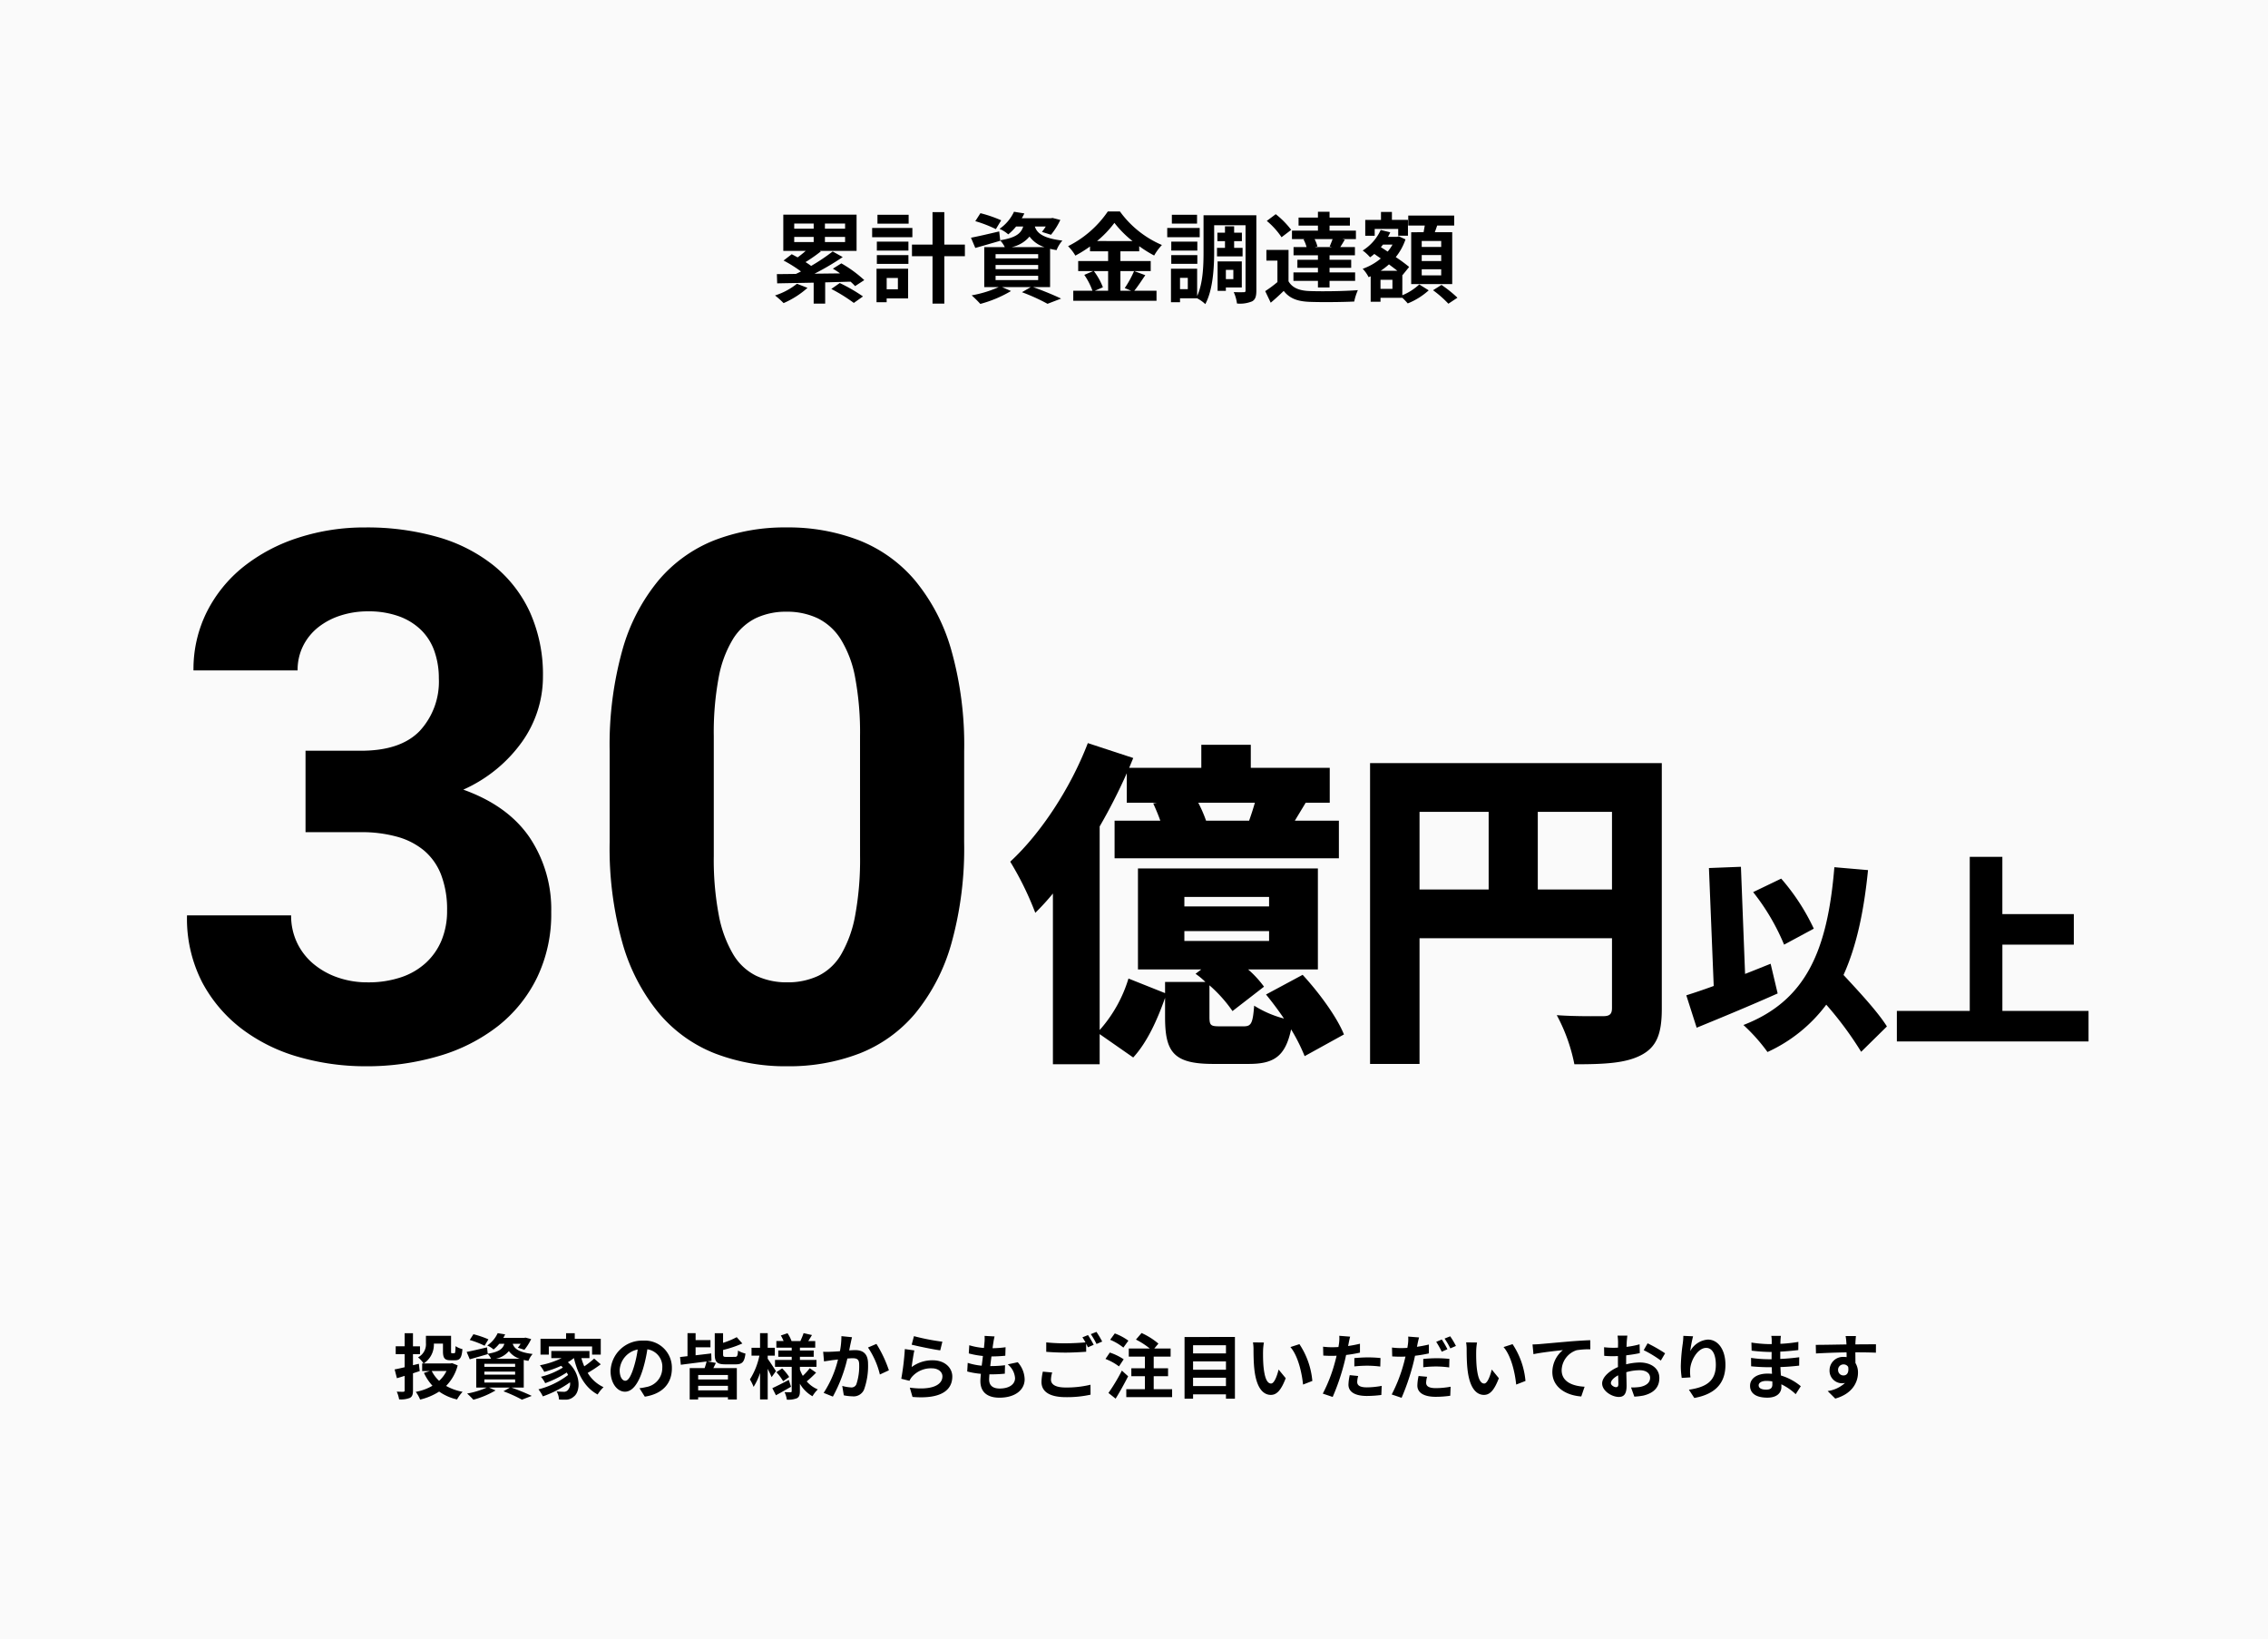 <?xml version="1.0" encoding="UTF-8"?>
<svg xmlns="http://www.w3.org/2000/svg" width="415" height="300" viewBox="0 0 415 300">
  <g transform="translate(-963 -625)">
    <rect width="415" height="300" transform="translate(963 625)" fill="#fafafa"></rect>
    <g transform="translate(-475 49.823)">
      <path d="M36.27-38.688a25.093,25.093,0,0,0-1.426-3.286H45.2c-.31,1.116-.682,2.232-1.054,3.286ZM32.3-18.476H47.8v1.8H32.3Zm0-6.262H47.8V-23H32.3ZM61.5.434C60.2-2.79,56.916-7.254,53.94-10.478l-6.7,3.6c1.116,1.364,2.232,2.852,3.286,4.4a19.484,19.484,0,0,1-5.456-2.356c-.248,3.286-.558,3.782-1.922,3.782H38.874c-1.736,0-1.984-.124-1.984-1.736V-8.556a25.123,25.123,0,0,1,4.216,4.712l5.766-4.464a19.074,19.074,0,0,0-2.914-3.162H56.73V-29.946H23.808V-11.47H35.4l-1.054.806a13.467,13.467,0,0,1,1.8,1.488H28.768V-7.13L22.072-9.8A25.1,25.1,0,0,1,16.8-.372V-37.634a102.937,102.937,0,0,0,4.96-9.734v5.394H27.28l-.682.124c.434.93.93,2.108,1.3,3.162H19.53v6.882H60.574v-6.882h-8.06L54.5-41.974h4.4V-48.36H44.454v-4.216H35.4v4.216H22.2l.744-1.8-8.308-2.728C11.47-44.64,6.014-36.332.434-31.186a56.619,56.619,0,0,1,4.588,9.362,45.63,45.63,0,0,0,3.224-3.534V5.89H16.8V.372L22.94,4.65C25.606,1.736,27.4-2.418,28.768-6.262v3.534c0,6.386,1.55,8.556,8.8,8.556h6.51c4.588,0,6.7-1.364,7.75-6.324a33.1,33.1,0,0,1,2.48,4.9ZM96.968-26.1V-40.3h13.578v14.2ZM75.33-40.3H87.978v14.2H75.33Zm44.33-8.928H66.278V5.828H75.33v-23h35.216V-4.4c0,1.116-.434,1.488-1.612,1.488s-5.27.062-8.494-.186a31.879,31.879,0,0,1,3.224,8.99c5.518,0,9.362-.186,12.214-1.674S119.66.31,119.66-4.278Zm27.812,30.3a39.1,39.1,0,0,0-5.966-9.158l-5.13,2.47A40.331,40.331,0,0,1,142.038-16Zm-7.9,6.422c-1.52.608-3.116,1.254-4.674,1.862l-.76-19.608-5.852.228.874,21.584c-1.862.684-3.572,1.254-5.016,1.71L126.04-.8c4.37-1.786,9.88-4.066,14.82-6.27Zm21.28,11.476c-1.634-2.622-4.978-6.232-7.942-9.424,2.356-5.206,3.724-11.552,4.484-19.19l-6.156-.532c-1.254,15.2-5.13,24.434-16.644,28.88A32.46,32.46,0,0,1,139,3.648a27.789,27.789,0,0,0,10.754-8.664,63.457,63.457,0,0,1,6.384,8.626Zm21.128-2.85V-16h13.072v-5.586H181.976V-32.072H176.01v28.2H162.672V1.71h35.074V-3.876Z" transform="translate(1622.417 764.063)"></path>
      <path d="M25.906-56.426H36.057q7.251,0,10.745-3.625A13.285,13.285,0,0,0,50.3-69.675a14.849,14.849,0,0,0-.791-4.911A10.112,10.112,0,0,0,47.1-78.475a11.286,11.286,0,0,0-4.054-2.538,16.182,16.182,0,0,0-5.735-.923,16.052,16.052,0,0,0-4.977.758,12.921,12.921,0,0,0-4.087,2.142,10.138,10.138,0,0,0-2.769,3.395,9.823,9.823,0,0,0-1.022,4.515H5.405A23.367,23.367,0,0,1,7.877-81.9a24.919,24.919,0,0,1,6.724-8.24,31.6,31.6,0,0,1,9.987-5.273,39.147,39.147,0,0,1,12.261-1.879,46.932,46.932,0,0,1,13.217,1.747,29.128,29.128,0,0,1,10.25,5.208,23.673,23.673,0,0,1,6.658,8.569,27.81,27.81,0,0,1,2.373,11.832,20.282,20.282,0,0,1-.956,6.13,20.647,20.647,0,0,1-2.834,5.7,26.112,26.112,0,0,1-4.581,4.944,26.6,26.6,0,0,1-6.2,3.856q8.108,2.9,12.1,8.7a23.6,23.6,0,0,1,3.988,13.711,26.745,26.745,0,0,1-2.6,12,25.576,25.576,0,0,1-7.152,8.866A32.168,32.168,0,0,1,50.328-.56a46.487,46.487,0,0,1-13.48,1.879,44.154,44.154,0,0,1-12-1.648A31.458,31.458,0,0,1,14.4-5.405a26.132,26.132,0,0,1-7.383-8.6A25.461,25.461,0,0,1,4.219-26.3h19.05a11.465,11.465,0,0,0,1.055,4.944A11.471,11.471,0,0,0,27.257-17.5a14,14,0,0,0,4.449,2.538,16.47,16.47,0,0,0,5.6.923,18.7,18.7,0,0,0,6.064-.923,12.607,12.607,0,0,0,4.581-2.67,11.643,11.643,0,0,0,2.867-4.153,14.012,14.012,0,0,0,.989-5.372,17.745,17.745,0,0,0-1.088-6.559,10.97,10.97,0,0,0-3.131-4.449A13.17,13.17,0,0,0,42.616-40.7a24.24,24.24,0,0,0-6.559-.824H25.906ZM146.419-39.683a64.645,64.645,0,0,1-2.34,18.556,35.16,35.16,0,0,1-6.592,12.755,25.4,25.4,0,0,1-10.217,7.35,35.907,35.907,0,0,1-13.217,2.34,35.907,35.907,0,0,1-13.217-2.34,25.652,25.652,0,0,1-10.25-7.35,35.236,35.236,0,0,1-6.658-12.755,63.8,63.8,0,0,1-2.373-18.556V-56.36A64.645,64.645,0,0,1,83.9-74.916a34.528,34.528,0,0,1,6.625-12.722,25.833,25.833,0,0,1,10.217-7.317,35.647,35.647,0,0,1,13.184-2.34,35.907,35.907,0,0,1,13.217,2.34,25.785,25.785,0,0,1,10.25,7.317,34.9,34.9,0,0,1,6.658,12.722,63.8,63.8,0,0,1,2.373,18.556Zm-19.05-19.38a54.74,54.74,0,0,0-.89-10.745,20.213,20.213,0,0,0-2.637-7.02,10.432,10.432,0,0,0-4.252-3.856,13.085,13.085,0,0,0-5.669-1.187,12.868,12.868,0,0,0-5.636,1.187,10.28,10.28,0,0,0-4.186,3.856,20.675,20.675,0,0,0-2.6,7.02,54.74,54.74,0,0,0-.89,10.745v21.885a54.24,54.24,0,0,0,.923,10.876,21.957,21.957,0,0,0,2.637,7.152,10.109,10.109,0,0,0,4.219,3.922,13.085,13.085,0,0,0,5.669,1.187,13.085,13.085,0,0,0,5.669-1.187,9.91,9.91,0,0,0,4.186-3.922,22,22,0,0,0,2.571-7.152,56.194,56.194,0,0,0,.89-10.876Z" transform="translate(1468 769)"></path>
    </g>
    <path d="M-131.2-4.069l-.156-1.339-1.079.26V-7.176h1.287v-1.43h-1.287V-11h-1.521v2.392h-1.638v1.43h1.638v2.4c-.7.169-1.326.312-1.833.4l.416,1.612c.442-.13.923-.273,1.417-.429V-.533c0,.182-.065.234-.234.247s-.715,0-1.209-.026a6.074,6.074,0,0,1,.429,1.417A4.424,4.424,0,0,0-132.99.832c.416-.234.559-.611.559-1.378v-3.12Zm4.9-.013a5.934,5.934,0,0,1-1.352,1.794A6.272,6.272,0,0,1-129-4.082Zm1.027-1.443-.286.052h-4.9A4.117,4.117,0,0,0-128.609-9.1h1.664v1.4c0,1.274.325,1.651,1.391,1.651h.819c.9,0,1.222-.442,1.352-2.041a3.946,3.946,0,0,1-1.261-.546c-.026,1.131-.065,1.313-.26,1.313h-.364c-.156,0-.195-.039-.195-.39V-10.53h-4.6V-9.2a2.7,2.7,0,0,1-1.443,2.613,5.522,5.522,0,0,1,1.014,1.118h-.26v1.391h1.417l-1.092.338a9.154,9.154,0,0,0,1.56,2.353,9.4,9.4,0,0,1-3.055,1.118,6.081,6.081,0,0,1,.793,1.417,11.349,11.349,0,0,0,3.484-1.469,9.2,9.2,0,0,0,3.276,1.443,7.142,7.142,0,0,1,1.014-1.4,9.728,9.728,0,0,1-3.016-1.079,8.288,8.288,0,0,0,2.119-3.757Zm6.643-4.355a16.91,16.91,0,0,0-2.743-.936l-.676,1.053a16.741,16.741,0,0,1,2.717,1.053Zm-.741,7.332h5.629v.572h-5.629Zm0-1.43h5.629v.559h-5.629Zm0-1.43h5.629v.559h-5.629Zm2.106-.923a4.2,4.2,0,0,0,2.379-1.4,3.905,3.905,0,0,0,1.989,1.4Zm5.1,5.278V-6.11c.26.065.546.117.858.169a4.317,4.317,0,0,1,.767-1.261c-2.626-.312-3.367-1.027-3.64-1.859h1.443a7.4,7.4,0,0,1-.507.715l1.2.377a9.226,9.226,0,0,0,1.235-1.963l-1.027-.26-.234.039h-3.835a5.971,5.971,0,0,0,.338-.637l-1.365-.221a5.645,5.645,0,0,1-1.911,2.262,4.138,4.138,0,0,1,1.157.728,7.146,7.146,0,0,0,1.04-1.04h.936c-.286.923-.975,1.482-3.042,1.82l-.13-1.17c-1.378.325-2.769.65-3.731.832l.572,1.352c.975-.273,2.184-.624,3.3-.949l-.013-.052a3.881,3.881,0,0,1,.611.9h-2.717v5.278h1.911A15.265,15.265,0,0,1-122.525.039a15.678,15.678,0,0,1,1.144,1.131,16.109,16.109,0,0,0,4.056-1.7l-1.183-.52h3.8l-1.17.676a25.633,25.633,0,0,1,3.38,1.534l1.794-.689c-.884-.429-2.379-1.053-3.705-1.521Zm4.589-7.527h7.917v1.495h1.586v-2.9h-4.758V-11h-1.586v1.014h-4.68v2.9h1.521Zm8.294,2.223a15.639,15.639,0,0,1-1.807,1.417,11.493,11.493,0,0,1-.533-1.508h1.482v-1.3h-6.981v1.3h1.9A15.714,15.714,0,0,1-109.2-5.135a9.167,9.167,0,0,1,.793,1.209,19.392,19.392,0,0,0,3.081-1.105c.117.1.221.208.325.312a14,14,0,0,1-4.017,1.69,5.56,5.56,0,0,1,.78,1.17,19.154,19.154,0,0,0,3.939-1.95,5.069,5.069,0,0,1,.247.455,14.949,14.949,0,0,1-5.421,2.626,6.663,6.663,0,0,1,.806,1.287A20.047,20.047,0,0,0-103.7-2.015a1.7,1.7,0,0,1-.429,1.456.925.925,0,0,1-.78.273c-.338,0-.754-.026-1.248-.065a3.242,3.242,0,0,1,.442,1.482,10.776,10.776,0,0,0,1.105.026,2.138,2.138,0,0,0,1.586-.546c1.287-.936,1.378-4.173-1.066-6.3a8.357,8.357,0,0,0,1.079-.754h.026c.741,3.029,2.028,5.421,4.342,6.656a6.493,6.493,0,0,1,1.079-1.339,6.626,6.626,0,0,1-2.9-2.613,23.616,23.616,0,0,0,2.392-1.573Zm14.222,1.781a4.951,4.951,0,0,0-5.252-5.07,5.776,5.776,0,0,0-5.967,5.564c0,2.2,1.2,3.783,2.639,3.783,1.417,0,2.535-1.612,3.315-4.238a26.291,26.291,0,0,0,.78-3.523,3.214,3.214,0,0,1,2.73,3.432,3.528,3.528,0,0,1-2.964,3.484,10,10,0,0,1-1.209.208l.975,1.547C-86.736.1-85.059-1.833-85.059-4.576Zm-9.555.325a4.092,4.092,0,0,1,3.3-3.77A19.514,19.514,0,0,1-92-4.875C-92.534-3.12-93.041-2.3-93.587-2.3-94.094-2.3-94.614-2.938-94.614-4.251ZM-74.8-2.535h-5.447v-.819H-74.8ZM-80.249-.546v-.832H-74.8v.832Zm1.7-5.3.741-.091-.052-1.365c-.949.117-1.937.234-2.86.338V-8.424H-78V-9.737h-2.717v-1.274H-82.2V-6.8l-1.365.156.143,1.417c1.287-.169,3.016-.39,4.719-.6-.091.351-.221.806-.364,1.209H-81.8V1.131h1.547V.715H-74.8v.416h1.625V-4.615h-4.3c.143-.286.312-.611.468-.949Zm3.471-.819c-.533,0-.611-.065-.611-.507v-.767a20.374,20.374,0,0,0,3.523-1.183l-1.027-1.157a14.908,14.908,0,0,1-2.5,1.04V-11h-1.521v3.822c0,1.417.364,1.872,1.937,1.872h1.9c1.183,0,1.6-.429,1.781-1.976a4.691,4.691,0,0,1-1.365-.546c-.052.975-.143,1.157-.559,1.157Zm9.061,2.6c-.221-.351-1.157-1.781-1.508-2.262V-6.9h1.3v-1.43h-1.3v-2.678h-1.4v2.678h-1.56V-6.9h1.443a13,13,0,0,1-1.742,4.355,7.417,7.417,0,0,1,.676,1.365,10.967,10.967,0,0,0,1.183-2.561V1.118h1.4v-5.6c.286.559.559,1.144.715,1.521Zm2.353,1.612c-1.1.572-2.249,1.157-3.016,1.508l.663,1.3c.832-.455,1.846-1.027,2.756-1.56Zm-2.275-1.417A9.112,9.112,0,0,1-64.7-2.21l1.105-.78a8.9,8.9,0,0,0-1.287-1.573Zm6.1-.728A10.233,10.233,0,0,1-61.1-3.2a7.057,7.057,0,0,1-.533-1.144v-.507H-58.6V-6.11h-3.029v-.572h2.522V-7.839h-2.522v-.52h2.8V-9.568H-60.1c.208-.325.442-.715.676-1.1l-1.534-.351c-.13.416-.39,1.014-.585,1.456h-1.612A7.191,7.191,0,0,0-63.9-11l-1.222.416a7.379,7.379,0,0,1,.507,1.014h-1.326v1.209h2.808v.52h-2.457v1.157h2.457v.572h-3.055v1.261h3.055V-.416c0,.156-.052.221-.208.221s-.663,0-1.1-.026a4.809,4.809,0,0,1,.416,1.378A4.24,4.24,0,0,0-62.179.9c.416-.234.546-.6.546-1.3V-1.755a6.166,6.166,0,0,0,2.3,2.288,5.754,5.754,0,0,1,.975-1.248,5.433,5.433,0,0,1-2.028-1.469,20.925,20.925,0,0,0,1.716-1.6ZM-52.1-10.27l-1.937-.195a14.409,14.409,0,0,1-.273,2.756c-.663.052-1.274.091-1.677.1a12.412,12.412,0,0,1-1.391,0l.156,1.768c.39-.065,1.079-.156,1.443-.221.247-.026.65-.078,1.118-.13a19.543,19.543,0,0,1-2.626,6.11L-55.6.6A27.4,27.4,0,0,0-52.949-6.37c.364-.026.689-.052.9-.052.819,0,1.261.143,1.261,1.183a10.347,10.347,0,0,1-.52,3.6.964.964,0,0,1-.975.559,7.617,7.617,0,0,1-1.6-.273L-53.6.364a8.41,8.41,0,0,0,1.56.182,2.077,2.077,0,0,0,2.132-1.2,12.737,12.737,0,0,0,.741-4.771c0-1.872-.975-2.483-2.353-2.483-.273,0-.663.026-1.092.052.091-.468.182-.949.273-1.339C-52.273-9.516-52.182-9.932-52.1-10.27Zm4.472,1.222-1.547.663A14.948,14.948,0,0,1-47-3.445l1.651-.767A22.469,22.469,0,0,0-47.632-9.048Zm6.864-1.417-.416,1.56c1.014.26,3.913.871,5.226,1.04l.39-1.586A39.79,39.79,0,0,1-40.768-10.465Zm.078,2.613L-42.432-8.1a47.96,47.96,0,0,1-.65,5.434l1.495.377a3.15,3.15,0,0,1,.481-.754,4.628,4.628,0,0,1,3.614-1.534c1.131,0,1.937.624,1.937,1.469,0,1.651-2.067,2.6-5.967,2.067l.494,1.7c5.408.455,7.28-1.365,7.28-3.731,0-1.573-1.326-2.977-3.6-2.977A6.364,6.364,0,0,0-41.184-4.81C-41.093-5.551-40.859-7.137-40.69-7.852Zm14.677-2.561-1.833-.1a6.963,6.963,0,0,1-.013,1.157c-.026.3-.065.65-.1,1.053A12.277,12.277,0,0,1-30.641-8.8l-.091,1.495a15.266,15.266,0,0,0,2.587.468c-.065.585-.143,1.2-.221,1.781a11.946,11.946,0,0,1-2.561-.52L-31.018-4a14.545,14.545,0,0,0,2.5.429c-.052.533-.091,1-.091,1.313,0,2.171,1.443,3.055,3.484,3.055,2.847,0,4.615-1.4,4.615-3.367a4.845,4.845,0,0,0-1.261-3.12l-1.833.39a3.546,3.546,0,0,1,1.339,2.522c0,1.066-.988,1.9-2.808,1.9-1.274,0-1.937-.572-1.937-1.651,0-.234.026-.559.052-.949h.52c.819,0,1.573-.052,2.3-.117l.039-1.547a22.52,22.52,0,0,1-2.613.156h-.091c.065-.585.143-1.2.221-1.768a23.429,23.429,0,0,0,2.535-.13L-24-8.437a18.336,18.336,0,0,1-2.379.182c.052-.429.1-.78.143-1A11.637,11.637,0,0,1-26.013-10.413Zm10.543,6.6-1.716-.156a9.5,9.5,0,0,0-.247,1.872C-17.433-.3-15.938.7-12.961.7A19.935,19.935,0,0,0-8.45.247l-.013-1.82a18.518,18.518,0,0,1-4.563.507c-1.872,0-2.665-.585-2.665-1.43A4.872,4.872,0,0,1-15.47-3.809Zm6.552-6.851-1.027.416a9.592,9.592,0,0,1,.559.923c-1,.091-2.4.169-3.64.169a30.5,30.5,0,0,1-3.536-.169v1.729c1.053.078,2.184.143,3.549.143,1.235,0,2.847-.091,3.757-.156V-9.061c.117.221.234.442.325.637l1.053-.455A19.2,19.2,0,0,0-8.918-10.66Zm1.547-.585-1.04.416A13.783,13.783,0,0,1-7.358-9.035l1.04-.442A18.561,18.561,0,0,0-7.371-11.245Zm5.837,1.612a10.149,10.149,0,0,0-2.483-1.326L-4.862-9.8a9.816,9.816,0,0,1,2.418,1.43Zm-.858,3.406A10.463,10.463,0,0,0-4.927-7.462l-.793,1.17A9.994,9.994,0,0,1-3.25-4.927ZM-2.717-4.16A34.628,34.628,0,0,1-5.174-.065L-3.861.975c.78-1.261,1.6-2.743,2.288-4.095ZM3.107-.754V-3.133H5.733V-4.589H3.107V-6.721H6.2V-8.2H3.211l.754-.9A13.029,13.029,0,0,0,.884-11.037l-1.027,1.2A13.909,13.909,0,0,1,2.392-8.2H-1.456v1.482H1.495v2.132H-.988v1.456H1.495V-.754H-1.911V.7H6.474V-.754Zm7.2-.572V-2.86h6.019v1.534ZM16.328-5.85v1.534H10.309V-5.85Zm0-2.951v1.495H10.309V-8.8ZM8.749-10.309V.988h1.56V.182h6.019V.988h1.638v-11.3ZM23.27-9.3l-2-.026a7.9,7.9,0,0,1,.1,1.326c0,.793.013,2.314.143,3.51C21.879-1,23.114.286,24.544.286c1.04,0,1.859-.793,2.717-3.055l-1.3-1.586c-.247,1.04-.767,2.561-1.378,2.561-.819,0-1.209-1.287-1.391-3.159-.078-.936-.091-1.911-.078-2.756A10.518,10.518,0,0,1,23.27-9.3Zm6.5.3-1.651.533c1.417,1.612,2.106,4.771,2.314,6.864l1.7-.663A14.444,14.444,0,0,0,29.77-9ZM40.521-3.172l-1.547-.156a9.091,9.091,0,0,0-.234,1.742c0,1.313,1.183,2.067,3.367,2.067A20.868,20.868,0,0,0,44.759.3l.065-1.664a15.257,15.257,0,0,1-2.7.273c-1.391,0-1.781-.429-1.781-1A4.454,4.454,0,0,1,40.521-3.172Zm-1.469-7.2-1.989-.156a6.664,6.664,0,0,1-.039,1.313q-.039.312-.117.741-.6.039-1.17.039a12.865,12.865,0,0,1-1.638-.1l.039,1.625c.455.026.949.052,1.573.052.273,0,.559-.013.858-.026-.078.377-.182.741-.273,1.092A28.147,28.147,0,0,1,34.047.052l1.807.611a40.4,40.4,0,0,0,2.067-6.019c.143-.533.273-1.105.39-1.664a23.932,23.932,0,0,0,2.535-.429V-9.074c-.715.169-1.443.312-2.171.416.039-.182.078-.351.1-.494C38.831-9.438,38.948-10.023,39.052-10.374Zm.767,3.926v1.521a22.336,22.336,0,0,1,2.509-.13,19.058,19.058,0,0,1,2.236.156l.039-1.56a22.861,22.861,0,0,0-2.288-.117C41.483-6.578,40.547-6.513,39.819-6.448ZM53.131-3.029l-1.56-.143A8.849,8.849,0,0,0,51.35-1.43c0,1.313,1.183,2.067,3.367,2.067A18.657,18.657,0,0,0,57.369.442l.065-1.651a15.206,15.206,0,0,1-2.7.26c-1.391,0-1.781-.429-1.781-1A4.558,4.558,0,0,1,53.131-3.029Zm-1.469-7.2-1.989-.156a6.774,6.774,0,0,1-.039,1.326q-.039.312-.117.741-.6.039-1.17.039a12.723,12.723,0,0,1-1.638-.1l.039,1.625c.455.026.936.052,1.573.052.273,0,.559-.013.858-.026-.091.364-.182.741-.273,1.092A28.433,28.433,0,0,1,46.657.208l1.807.611A41.932,41.932,0,0,0,50.531-5.2c.143-.533.273-1.118.39-1.677a23.932,23.932,0,0,0,2.535-.429V-8.931c-.715.169-1.456.312-2.184.416.039-.169.078-.338.1-.481C51.428-9.282,51.558-9.867,51.662-10.231Zm.767,3.939v1.521a19.455,19.455,0,0,1,2.509-.143,18.9,18.9,0,0,1,2.236.169l.039-1.56a22.861,22.861,0,0,0-2.288-.117A24.783,24.783,0,0,0,52.429-6.292Zm3.393-3.562-1.027.429a14.556,14.556,0,0,1,1.014,1.807l1.04-.455A17.882,17.882,0,0,0,55.822-9.854Zm1.534-.585-1.027.416a13.783,13.783,0,0,1,1.053,1.794l1.027-.442A14.35,14.35,0,0,0,57.356-10.439ZM62.27-9.3l-2-.026a7.9,7.9,0,0,1,.1,1.326c0,.793.013,2.314.143,3.51C60.879-1,62.114.286,63.544.286c1.04,0,1.859-.793,2.717-3.055l-1.3-1.586c-.247,1.04-.767,2.561-1.378,2.561-.819,0-1.209-1.287-1.391-3.159-.078-.936-.091-1.911-.078-2.756A10.518,10.518,0,0,1,62.27-9.3Zm6.5.3-1.651.533c1.417,1.612,2.106,4.771,2.314,6.864l1.7-.663A14.445,14.445,0,0,0,68.77-9Zm3.653.052.169,1.781c1.508-.325,4.16-.611,5.382-.741A5.235,5.235,0,0,0,76.05-3.887c0,2.808,2.574,4.277,5.291,4.459l.611-1.781c-2.2-.117-4.2-.9-4.2-3.029A3.954,3.954,0,0,1,80.5-7.891,14.711,14.711,0,0,1,83-8.06l-.013-1.664c-.91.026-2.34.117-3.679.221-2.379.208-4.524.4-5.6.494C73.45-8.983,72.943-8.957,72.423-8.944Zm17.355-1.612H87.984a10.462,10.462,0,0,1,.091,1.144c0,.221,0,.6-.013,1.053-.26.013-.52.026-.754.026a14.416,14.416,0,0,1-1.794-.1l.026,1.573a15.938,15.938,0,0,0,1.82.065c.208,0,.442-.013.689-.026v1.092c0,.3,0,.611.013.923-1.6.689-2.9,1.872-2.9,3,0,1.378,1.781,2.47,3.042,2.47.858,0,1.43-.429,1.43-2.041,0-.442-.026-1.456-.052-2.483a8.765,8.765,0,0,1,2.444-.364c1.131,0,1.911.52,1.911,1.4,0,.949-.832,1.469-1.885,1.664a10.01,10.01,0,0,1-1.6.091l.6,1.677A11.9,11.9,0,0,0,92.755.4c2.067-.52,2.873-1.677,2.873-3.211,0-1.794-1.573-2.834-3.575-2.834a10.772,10.772,0,0,0-2.5.338v-.481c0-.377,0-.78.013-1.17.845-.1,1.742-.234,2.483-.4L92.014-8.97a15.921,15.921,0,0,1-2.392.468c.013-.325.026-.637.039-.923C89.687-9.763,89.739-10.322,89.778-10.556Zm3.705,1.4-.715,1.261a20.684,20.684,0,0,1,3.133,1.9l.78-1.326A27.165,27.165,0,0,0,93.483-9.152Zm-6.721,7.28c0-.455.533-.988,1.326-1.417.026.7.039,1.3.039,1.625,0,.442-.182.546-.416.546C87.373-1.118,86.762-1.469,86.762-1.872ZM101.8-10.439l-1.781-.078a11.513,11.513,0,0,1-.1,1.365,34.206,34.206,0,0,0-.364,4.16,14.705,14.705,0,0,0,.169,2.171l1.6-.1a6.8,6.8,0,0,1-.065-1.378c.065-1.716,1.4-4.017,2.938-4.017,1.092,0,1.768,1.118,1.768,3.12,0,3.146-2.041,4.1-4.927,4.537l.988,1.508c3.445-.624,5.694-2.379,5.694-6.058,0-2.86-1.4-4.628-3.211-4.628a4.013,4.013,0,0,0-3.224,2.106A21.2,21.2,0,0,1,101.8-10.439Zm12,8.97c0-.442.507-.806,1.43-.806a7.22,7.22,0,0,1,1.066.091c.013.234.013.416.013.559,0,.754-.455.949-1.144.949C114.27-.676,113.8-.975,113.8-1.469Zm4.069-9.048h-1.755a5.226,5.226,0,0,1,.078.9v.611h-.507a24.271,24.271,0,0,1-3.211-.286l.039,1.482a29.884,29.884,0,0,0,3.185.234h.481c-.013.442-.013.91-.013,1.339h-.624a22.971,22.971,0,0,1-3.133-.247l.013,1.534c.858.1,2.34.169,3.094.169h.676c.013.39.026.806.052,1.209-.26-.026-.533-.039-.806-.039-2,0-3.211.923-3.211,2.236C112.229,0,113.321.793,115.4.793c1.716,0,2.561-.858,2.561-1.963,0-.143,0-.3-.013-.481A9.964,9.964,0,0,1,120.575.156l.936-1.456a10.178,10.178,0,0,0-3.64-1.963c-.039-.52-.065-1.053-.091-1.547,1.248-.039,2.262-.13,3.432-.26l.013-1.534c-1.053.143-2.158.247-3.471.312V-7.631c1.261-.065,2.444-.182,3.3-.286l.013-1.495a27.246,27.246,0,0,1-3.289.351c0-.208,0-.4.013-.533A8.78,8.78,0,0,1,117.871-10.517Zm13.728.039h-1.885a9.434,9.434,0,0,1,.13,1.131c.013.1.013.234.026.4-1.768.026-4.134.078-5.616.078l.039,1.573c1.6-.091,3.627-.169,5.59-.2.013.286.013.585.013.871a3.374,3.374,0,0,0-.52-.039,2.452,2.452,0,0,0-2.6,2.431,2.294,2.294,0,0,0,2.236,2.392A2.78,2.78,0,0,0,129.6-1.9a5.842,5.842,0,0,1-3.172,1.482L127.816.962c3.172-.884,4.16-3.042,4.16-4.732a3.308,3.308,0,0,0-.468-1.781c0-.572-.013-1.287-.013-1.95,1.768,0,2.977.026,3.757.065l.013-1.534c-.676-.013-2.457.013-3.77.013.013-.156.013-.3.013-.4C131.521-9.568,131.573-10.27,131.6-10.478Zm-3.263,6.227a.979.979,0,0,1,1-1.04.958.958,0,0,1,.845.455c.182,1.144-.3,1.56-.845,1.56A.971.971,0,0,1,128.336-4.251Z" transform="translate(1171 880)"></path>
    <path d="M-58.158-2.07A12.483,12.483,0,0,1-62.172.072a16.721,16.721,0,0,1,1.566,1.4,16.187,16.187,0,0,0,4.374-2.79Zm-.5-8.568H-55.1V-9.7h-3.564Zm0-2.448H-55.1v.936h-3.564Zm9.306.936h-3.69v-.936h3.69Zm0,2.448h-3.69v-.936h3.69Zm3.51,6.966A22.764,22.764,0,0,0-50.04-5.8l-1.548.972a13.709,13.709,0,0,1,1.314.864l-4.68.054a48.114,48.114,0,0,0,5.166-3.042l-1.836-1.026a35.543,35.543,0,0,1-3.942,2.646q-.459-.351-1.026-.7a28.507,28.507,0,0,0,2.808-1.962l-.2-.09h6.732v-6.624H-60.66v6.624h4.1a18.525,18.525,0,0,1-1.476,1.188c-.378-.2-.738-.4-1.08-.576l-1.494,1.152a23.784,23.784,0,0,1,3.186,2c-.324.162-.63.324-.936.45-1.3.018-2.466.036-3.474.036l.054,1.692c1.818-.036,4.158-.072,6.678-.126V1.566h2.106V-2.322c1.53-.036,3.1-.09,4.644-.126a8.953,8.953,0,0,1,.828.81Zm-6.03,1.62A30.084,30.084,0,0,1-47.754,1.44L-46.08.252A30.321,30.321,0,0,0-50.328-2.2Zm14.148-13.572h-5.706v1.62h5.706Zm.684,2.412h-7.362v1.692h7.362ZM-39.69-3.132v2.07h-2.052v-2.07Zm1.872-1.692H-43.6V1.314h1.854v-.7h3.924Zm-5.724-.882h5.778v-1.6h-5.778Zm0-2.43h5.778V-9.774h-5.778Zm16.11-1.1h-3.762v-5.94h-2.16v5.94h-3.762V-7.11h3.762V1.566h2.16V-7.11h3.762Zm6.642-4.446a23.413,23.413,0,0,0-3.8-1.3l-.936,1.458a23.18,23.18,0,0,1,3.762,1.458ZM-21.816-3.528h7.794v.792h-7.794Zm0-1.98h7.794v.774h-7.794Zm0-1.98h7.794v.774h-7.794ZM-18.9-8.766a5.816,5.816,0,0,0,3.294-1.944,5.407,5.407,0,0,0,2.754,1.944Zm7.056,7.308v-7c.36.09.756.162,1.188.234A5.977,5.977,0,0,1-9.594-9.972c-3.636-.432-4.662-1.422-5.04-2.574h2a10.245,10.245,0,0,1-.7.99l1.656.522a12.775,12.775,0,0,0,1.71-2.718l-1.422-.36-.324.054h-5.31a8.266,8.266,0,0,0,.468-.882l-1.89-.306A7.816,7.816,0,0,1-21.1-12.114a5.729,5.729,0,0,1,1.6,1.008,9.9,9.9,0,0,0,1.44-1.44h1.3c-.4,1.278-1.35,2.052-4.212,2.52l-.18-1.62c-1.908.45-3.834.9-5.166,1.152l.792,1.872c1.35-.378,3.024-.864,4.572-1.314l-.018-.072a5.373,5.373,0,0,1,.846,1.242h-3.762v7.308h2.646A21.136,21.136,0,0,1-26.19.054,21.71,21.71,0,0,1-24.606,1.62,22.3,22.3,0,0,0-18.99-.738l-1.638-.72h5.256l-1.62.936A35.492,35.492,0,0,1-12.312,1.6L-9.828.648c-1.224-.594-3.294-1.458-5.13-2.106Zm10.62-2.934v3.6h-2.43l1.476-.63a12.144,12.144,0,0,0-1.656-2.97Zm-2.034-5.49a18.777,18.777,0,0,0,3.186-3.33A19.206,19.206,0,0,0,3.24-9.882Zm6.786,5.49a18.7,18.7,0,0,1-1.71,3.114l1.17.486H1.026v-3.6H6.57V-6.228H1.026V-8.01H4.464v-.936A22.75,22.75,0,0,0,7.2-7.236,10.055,10.055,0,0,1,8.622-9.162,18.391,18.391,0,0,1,.936-15.3H-1.278A19.2,19.2,0,0,1-8.55-8.946,8.39,8.39,0,0,1-7.218-7.218,23,23,0,0,0-4.536-8.892v.882h3.312v1.782H-6.7v1.836h2.754l-1.638.7a12.367,12.367,0,0,1,1.494,2.9H-7.6V1.044H7.632V-.792H3.564C4.194-1.548,4.9-2.646,5.58-3.636Zm11.52-10.3H10.44v1.62h4.608Zm.486,2.412H9.594v1.692h5.94Zm-.432,2.5h-4.77v1.638H15.1Zm-4.77,4.068H15.1v-1.6h-4.77ZM18.7-8.64v1.566h4.68V-8.64H21.834V-9.864h1.422v-1.548H21.834v-1.17H20.16v1.17H18.774v1.548H20.16V-8.64ZM21.69-4.608v1.692H20.322V-4.608Zm1.548,3.222v-4.77H18.81V-.774h1.512v-.612Zm-9.882.306H11.934V-3.15h1.422ZM25.9-14.6H16.236v6.7c0,2.484-.09,5.742-1.17,8.082v-5H10.278V1.314h1.656V.594h3.132A6.722,6.722,0,0,1,16.56,1.656c1.4-2.592,1.62-6.7,1.62-9.558V-12.78h5.742V-.864c0,.27-.072.342-.324.342-.27,0-1.1.018-1.836-.018a7.424,7.424,0,0,1,.594,2.088,5.736,5.736,0,0,0,2.772-.4c.612-.342.774-.954.774-2ZM39.726-8.784H36.594l.486-.108a6.442,6.442,0,0,0-.522-1.35h3.294c-.162.45-.36.954-.54,1.35Zm-5.2-1.4a5.86,5.86,0,0,1,.558,1.4H32.706v1.512H37.17v.81H33.408v1.476H37.17v.846H32.688v1.548H37.17v1.206h2.124V-2.592h4.68V-4.14h-4.68v-.846h3.96V-6.462h-3.96v-.81h4.644V-8.784H41.256c.252-.378.522-.846.828-1.35l-.45-.108h2.484V-11.79H39.294v-.918H43.02v-1.476H39.294v-1.062H37.17v1.062H33.624v1.476H37.17v.918H32.418v1.548h2.358Zm-2.25-1.746A15.642,15.642,0,0,0,29.448-14.8L27.81-13.572a14.026,14.026,0,0,1,2.7,2.988Zm-.486,3.672h-4.05V-6.3h2.016v3.924A21.571,21.571,0,0,1,27.522-.72L28.53,1.4c.918-.774,1.656-1.458,2.376-2.16,1.08,1.386,2.52,1.908,4.662,2,2.2.09,6.012.054,8.244-.054A9.759,9.759,0,0,1,44.478-.9c-2.484.2-6.732.252-8.892.162-1.836-.072-3.1-.576-3.8-1.782ZM59.724-8.8H56.16V-9.9h3.564Zm0,2.574H56.16v-1.1h3.564Zm0,2.628H56.16V-4.716h3.564Zm-5.49-7.9v9.486H61.74V-11.5H58.554c.144-.378.288-.792.432-1.224H62.1v-1.818H53.694v1.818h3.024c-.072.4-.144.828-.216,1.224ZM47.556-12.1h4.3v1.242H53.64v-2.9H50.706V-15.21h-2v1.458h-2.88v2.9h1.728ZM50.8-1.134H48.618V-2.79H50.8ZM48.654-4.446a13.087,13.087,0,0,0,1.512-1.17c.54.414,1.08.81,1.53,1.17Zm2.16-4.788a7.693,7.693,0,0,1-.882,1.278l-1.242-.81c.126-.162.252-.306.378-.468Zm1.8,5.544.036.036,1.206-1.494a28.276,28.276,0,0,0-2.448-1.8,10.474,10.474,0,0,0,1.782-3.24l-1.206-.558-.324.09H49.986a7.1,7.1,0,0,0,.414-.828l-1.746-.432A8.656,8.656,0,0,1,45.36-8.154a8.075,8.075,0,0,1,1.35,1.242,8.244,8.244,0,0,0,.774-.612l1.188.828a10.675,10.675,0,0,1-3.312,1.89,6.179,6.179,0,0,1,1.08,1.53l.378-.162V1.224h1.8V.5h4A12.7,12.7,0,0,1,53.6,1.53,12.8,12.8,0,0,0,57.438-.864L55.71-1.944a10.2,10.2,0,0,1-3.1,1.98ZM58.23-.882a19.834,19.834,0,0,1,2.808,2.466l1.656-1.1a22.66,22.66,0,0,0-2.916-2.34Z" transform="translate(1166.988 679)"></path>
  </g>
</svg>
